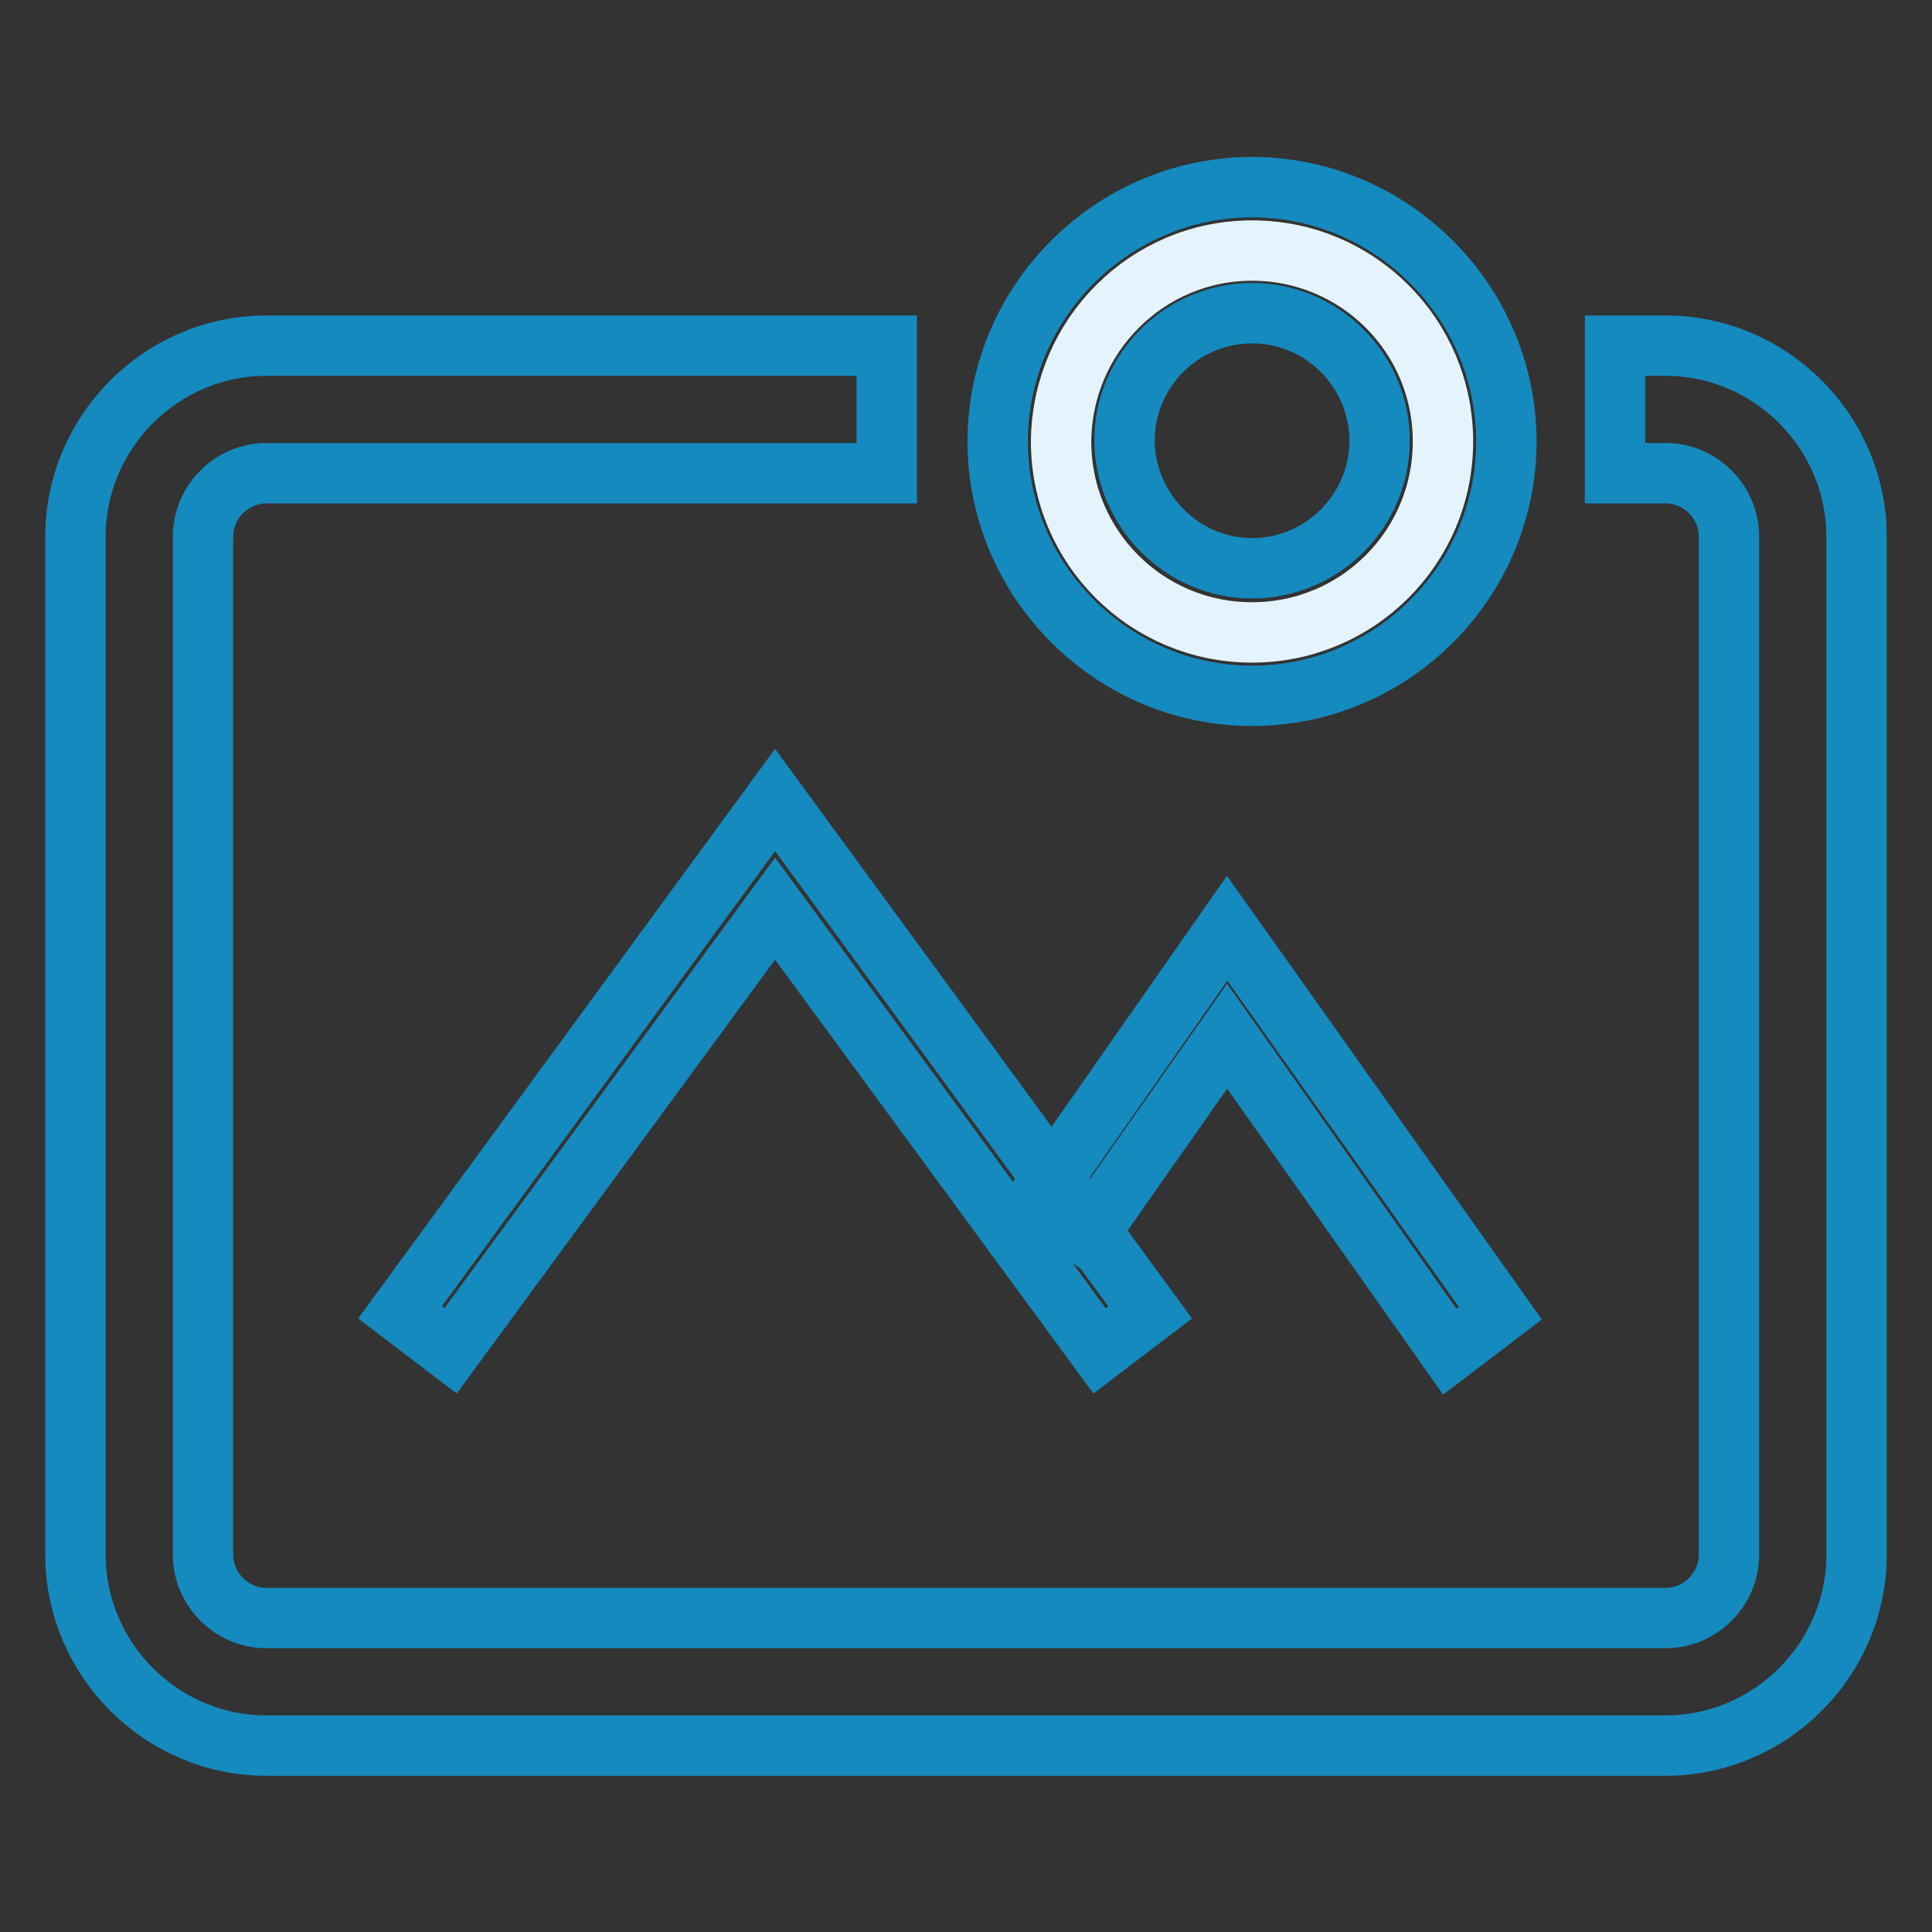 <?xml version="1.0" encoding="utf-8"?>
<!-- Svg Vector Icons : http://www.onlinewebfonts.com/icon -->
<!DOCTYPE svg PUBLIC "-//W3C//DTD SVG 1.1//EN" "http://www.w3.org/Graphics/SVG/1.1/DTD/svg11.dtd">
<svg version="1.1" xmlns="http://www.w3.org/2000/svg" xmlns:xlink="http://www.w3.org/1999/xlink" x="0px" y="0px" viewBox="0 0 256 256" enable-background="new 0 0 256 256" xml:space="preserve">
<rect x="0" y="0" width="256" height="256" fill="#333333" stroke="none"/>
<g> <path stroke-width="8" fill-opacity="0" stroke="#158abe"  d="M214,62.7V45.8h6.7c13.9,0,25.3,11.4,25.3,25.3V206c0,13.9-11.4,25.3-25.3,25.3H35.3 C21.4,231.3,10,219.9,10,206V71.1c0-13.9,11.4-25.3,25.3-25.3h82.2v16.9H35.3c-4.6,0-8.4,3.8-8.4,8.4V206c0,4.6,3.8,8.4,8.4,8.4 h185.4c4.6,0,8.4-3.8,8.4-8.4V71.1c0-4.6-3.8-8.4-8.4-8.4H214z"/> <path stroke-width="8" fill-opacity="0" stroke="#e5f4fc"  d="M140.6,58.5c0,14,11.3,25.3,25.3,25.3c14,0,25.3-11.3,25.3-25.3c0,0,0,0,0,0c0-14-11.3-25.3-25.3-25.3 C152,33.2,140.7,44.5,140.6,58.5C140.6,58.4,140.6,58.5,140.6,58.5z"/> <path stroke-width="8" fill-opacity="0" stroke="#158abe"  d="M165.9,92.2c-18.5,0-33.7-15.2-33.7-33.7c0-18.5,15.2-33.7,33.7-33.7c18.5,0,33.7,15.2,33.7,33.7 C199.6,77,184.5,92.2,165.9,92.2z M165.9,75.3c9.3,0,16.9-7.6,16.9-16.9c0-9.3-7.6-16.9-16.9-16.9c-9.3,0-16.9,7.6-16.9,16.9 C149.1,67.7,156.7,75.3,165.9,75.3z M102.7,120.4l-43,58.6l-6.7-5.1l49.7-67.9l49.7,67.9l-6.7,5.1L102.7,120.4z"/> <path stroke-width="8" fill-opacity="0" stroke="#158abe"  d="M162.6,137.3L144,163.8l-6.7-4.6l25.3-36.2l36.2,51l-6.7,5.1L162.6,137.3z"/></g>
</svg>